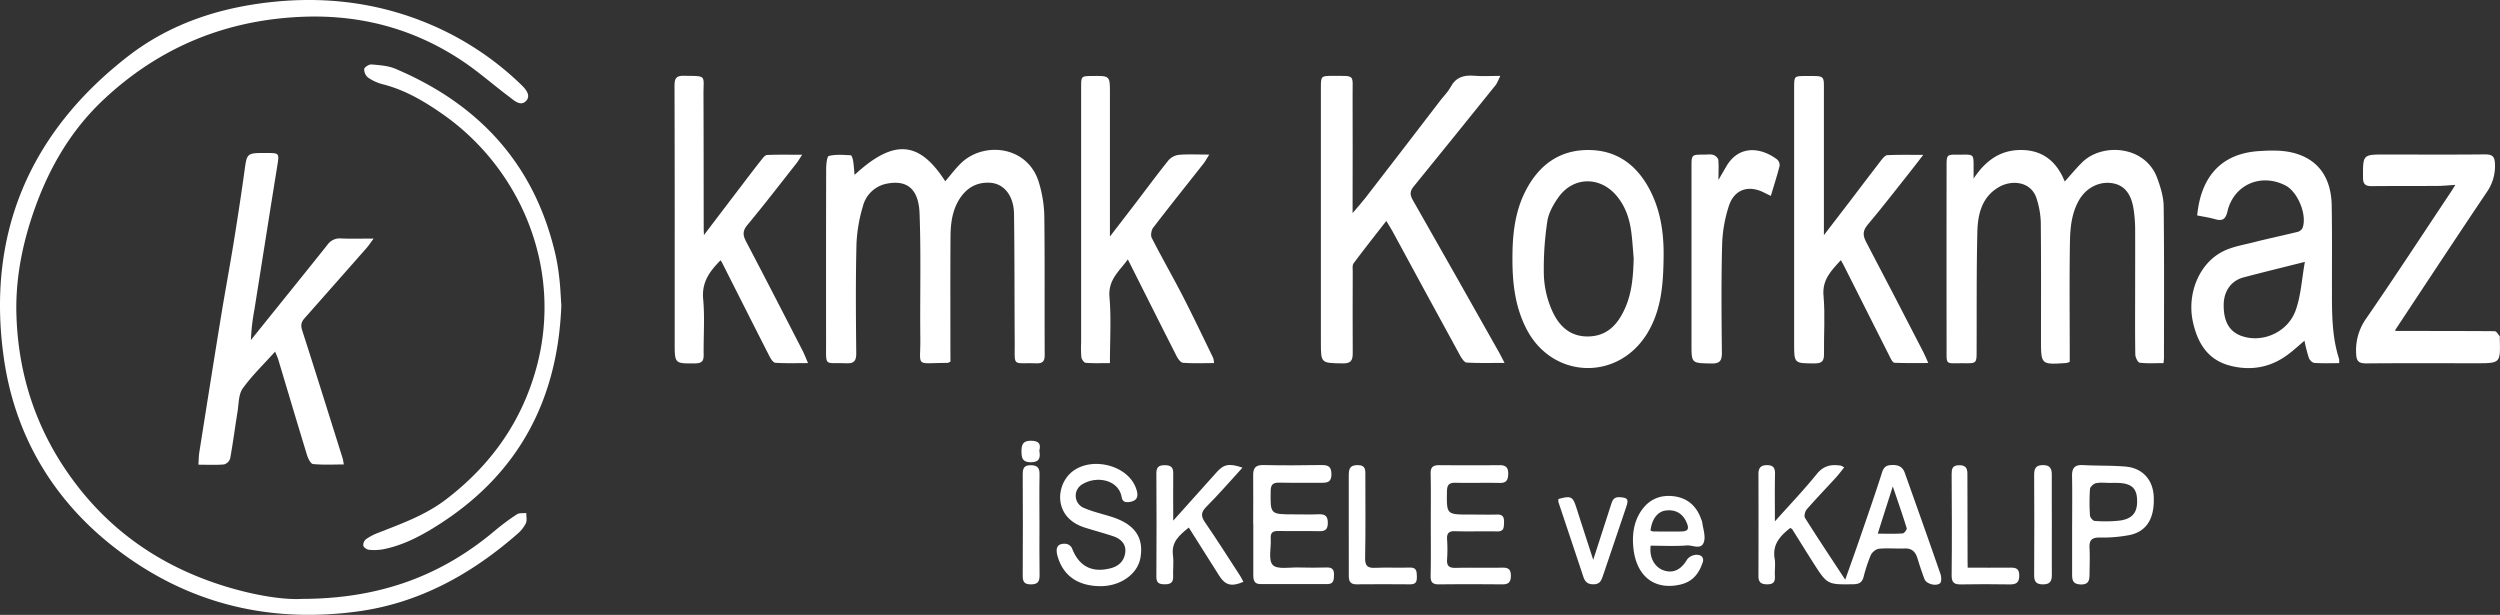 <svg xmlns="http://www.w3.org/2000/svg" viewBox="0 0 1458.63 358.75"><rect x="0" y="0" width="1458.63" height="358.75" fill="#333333" stroke="none"/><defs><style>.cls-1{fill:#fff;}</style></defs><title>korkmaz-iskele-logo-1</title><g id="katman_2" data-name="katman 2"><g id="katman_1-2" data-name="katman 1"><path class="cls-1" d="M176.39,349.43c45.64-.13,81.35-13.7,112.43-39.87a131.63,131.63,0,0,1,12.8-9.5c1.38-.91,3.6-.53,5.43-.74,0,2,.54,4.35-.25,6a19.74,19.74,0,0,1-4.92,6.2c-27,23.57-57.39,40.42-93.4,45.26-52.67,7.08-100.61-5.06-142.48-37.95C30.46,290.92,8.66,253.53,2.29,209.25-8.1,137,17,77.62,74.61,32.9,99.26,13.75,128.33,4.27,159.48,1.08c31.44-3.23,61.83.69,90.92,12.91a174,174,0,0,1,53.8,35.55c2.51,2.43,5.86,6.27,2.63,9.46s-6.88-.4-9.68-2.5C288.63,50.13,280.6,43.07,271.87,37,243.4,17.34,211.7,8.51,177.14,9.77c-44.92,1.64-84,17.64-116.73,48.37-21,19.71-34.31,44.4-42.84,71.67-5.43,17.36-8.49,35.26-8,53.47,1,36.27,12.18,69.19,34.06,98.26,23,30.61,53.53,50.49,90,61.24C149.09,347.33,165,350.05,176.39,349.43Z"></path><path class="cls-1" d="M554.54,211c-1,.47-1.32.73-1.62.73-19.45,0-15.76,3.06-15.95-14.16-.27-24.33.46-48.69-.45-73-.53-14.4-7.33-19.69-19-17.43a17.82,17.82,0,0,0-14,13,90.38,90.38,0,0,0-3.81,22c-.51,21.32-.35,42.67-.13,64,0,4.68-1.45,6-6,5.82-12.79-.52-11.57,2.35-11.6-11.78q-.07-50.76.05-101.5c0-2.69.46-7.42,1.56-7.69,4.07-1,8.51-.61,12.79-.4.53,0,1.2,2.12,1.39,3.32.4,2.55.54,5.15.82,8.13,22.92-21.15,37.72-19.92,52.92,3.73,3.1-3.59,6-7.52,9.42-10.79,13.51-12.72,39.22-9.78,45.37,12a72.74,72.74,0,0,1,3,18.6c.33,27.17.11,54.34.23,81.5,0,3.66-1.13,5-4.87,4.9-14.31-.46-12.52,2.46-12.62-12.21-.17-25-.06-50-.41-75-.15-10.62-5.86-17.74-14.18-18.16-8-.4-14.06,3.4-18.11,10.28-3.85,6.53-4.71,13.83-4.76,21.16-.16,22.33-.06,44.67-.06,67Z"></path><path class="cls-1" d="M1204.68,105.91c3.86-4.27,6.89-8,10.34-11.36,11.72-11.32,36.63-9.63,43.61,9.33,1.92,5.25,3.69,10.92,3.76,16.41.37,29.49.19,59,.18,88.49,0,.81-.13,1.62-.26,3.07-4.72,0-9.35.31-13.89-.22-1.06-.13-2.54-3.06-2.57-4.72-.21-12.49-.1-25-.1-37.49,0-12.17.06-24.33,0-36.5a80.54,80.54,0,0,0-.83-10.4c-1.31-9.32-5.38-14.4-12.25-15.59-7.68-1.34-15.44,2.5-19.67,9.88-4.36,7.62-5.15,16.18-5.29,24.6-.36,21.49-.12,43-.12,64.49v5.23a10.84,10.84,0,0,1-2,.67c-14.77,1-14.77,1-14.77-13.71,0-22.83.12-45.66-.12-68.49a49.66,49.66,0,0,0-2.42-13.66c-3.07-10.08-14.32-11.14-21.81-6.9-10.29,5.83-12.56,16.11-12.79,26.6-.53,23-.32,46-.42,69,0,7.31,0,7.38-7.52,7.29-11.16-.14-9.93,1.78-10-10.2q-.07-52.25,0-104.49c0-7,0-7.08,6.76-7,9.51,0,9-1,9,8.79v5.15c7.15-10.84,16.06-16.87,28.15-16.66C1192,87.69,1200.05,94.36,1204.68,105.91Z"></path><path class="cls-1" d="M808.84,128.91c-6.82,8.76-13.09,16.65-19.1,24.74-.84,1.13-.49,3.23-.49,4.88,0,15.83-.12,31.66,0,47.49.05,4.41-1.19,6.11-5.94,6-12.63-.21-12.64,0-12.64-12.54q0-74,0-148c0-7.18,0-7.24,7.11-7.2,13.19.06,11.32-1.14,11.39,11.56.11,20.83,0,41.66,0,62.49v6c3-3.59,5.29-6.06,7.33-8.69q22-28.45,43.85-57c2-2.61,4.47-5,6-7.84,3-5.69,7.64-7.12,13.66-6.61,4.72.4,9.51.08,15.32.08-1.26,2.56-1.72,4.15-2.68,5.35q-23.91,29.75-48,59.38c-2.36,2.9-1.88,5.11-.2,8q25.29,44.41,50.37,88.95c.87,1.54,1.62,3.15,3,5.79-8,0-15.07.22-22.1-.19-1.36-.08-2.91-2.45-3.8-4.08q-19.87-36.33-39.58-72.73C811.53,133.25,810.54,131.73,808.84,128.91Z"></path><path class="cls-1" d="M160.51,205.15c-6.74,7.49-13.51,14-18.88,21.47-2.46,3.43-2.3,8.82-3,13.37-1.5,9.17-2.68,18.39-4.34,27.54a5.29,5.29,0,0,1-3.58,3.44c-4.74.42-9.54.16-14.94.16.18-2.79.16-4.9.48-7,4.16-26.24,8.3-52.49,12.58-78.72,2.4-14.73,5.15-29.4,7.54-44.13,2.3-14.23,4.49-28.48,6.45-42.76,1.19-8.67,1.56-9.23,10.42-9.25.66,0,1.33,0,2,0,7.92,0,7.75,0,6.45,8.07-4.48,27.71-8.81,55.44-13.23,83.15a125.52,125.52,0,0,0-2.08,17.92c.81-1,1.6-2,2.42-3C162.84,177.91,177,160.47,191,142.88a8.74,8.74,0,0,1,8-3.75c5.89.25,11.81.07,19,.07-2,2.65-3,4.25-4.29,5.68q-18,20.43-36,40.78c-2,2.25-2.36,4.11-1.39,7.1,8,24.89,15.81,49.87,23.65,74.83a33.21,33.21,0,0,1,.6,3.4c-6.24,0-12.14.34-17.95-.25-1.36-.14-2.88-3.26-3.5-5.27-5.74-18.72-11.3-37.5-16.93-56.26C161.8,208.12,161.29,207.09,160.51,205.15Z"></path><path class="cls-1" d="M1364.78,211.88c-4.88,0-9.69.2-14.46-.14-1.19-.08-2.8-1.7-3.25-3a95.85,95.85,0,0,1-2.52-9.93c-3.41,2.86-6.53,5.79-10,8.3-10.18,7.5-21.73,9.35-33.67,6.17-12.82-3.41-18.77-13.2-21.45-25.64-3.43-16,3.37-33.57,17.19-40.77,5.74-3,12.53-4,18.92-5.67,8.31-2.11,16.72-3.86,25.05-5.92a4.54,4.54,0,0,0,2.84-2.27c2.78-7.53-2.72-21-9.9-24.76-14.37-7.43-30.25-.52-33.93,15.13-1.06,4.52-2.85,5.73-7.12,4.52-3.46-1-7-1.49-10.53-2.2,1.92-20.21,12-36,36.07-37.55,6.07-.38,12.39-.6,18.28.63,15.54,3.24,23.82,14.07,24.13,31.05.31,17.16.12,34.33.15,51.5,0,12.82.15,25.63,4.13,38A10.17,10.17,0,0,1,1364.78,211.88Zm-20-59.09c-13.08,3.3-24.49,6.06-35.82,9.07-7.27,1.94-11.5,8.07-11.55,16.06-.06,10,3.55,16,11.21,18.36,12,3.78,26.38-2.64,30.85-15.38C1342.54,172.18,1343,162.57,1344.79,152.79Z"></path><path class="cls-1" d="M1074.05,151.78c-5.71,6.21-11,11.5-10.11,20.87,1,11.24.12,22.64.28,34,.06,4.1-1.4,5.42-5.54,5.39-11.88-.07-11.89.1-11.89-11.72V51.35c0-7,0-7,6.76-7,11.66,0,10.59-.82,10.61,10.42,0,27.14,0,54.28,0,82.42,5.22-6.81,9.92-12.91,14.59-19,6.25-8.19,12.44-16.42,18.74-24.57,1-1.26,2.36-3,3.62-3.1,6.55-.32,13.12-.15,21-.15-3.48,4.49-6,7.86-8.68,11.18-7.86,9.9-15.58,19.93-23.74,29.58-3,3.56-2.88,6.29-.84,10.15,11.24,21.31,22.25,42.74,33.32,64.15.9,1.74,1.63,3.57,2.9,6.38-7,0-13.41.14-19.75-.15-.92,0-2-2-2.59-3.26q-13.37-26.4-26.63-52.86C1075.52,154.35,1074.86,153.25,1074.05,151.78Z"></path><path class="cls-1" d="M708.34,211.85c-6.29,0-12.24.26-18.13-.19-1.37-.1-3-2.39-3.78-4-9.42-18.51-18.71-37.09-28.38-56.31-5,6.87-11.57,11.85-10.72,21.92,1.07,12.54.26,25.25.26,38.58-5,0-9.58.19-14.14-.16-1-.07-2.35-2.06-2.53-3.31a63,63,0,0,1-.13-8.48V51c0-6.6,0-6.6,6.68-6.66,10.11-.1,10.11-.1,10.12,9.92V138c5.11-6.65,9.5-12.32,13.85-18,6.77-8.86,13.39-17.84,20.37-26.54a9.68,9.68,0,0,1,6.11-3.13c5.42-.44,10.89-.14,17.64-.14-1.59,2.48-2.38,4-3.42,5.32-9.77,12.42-19.67,24.76-29.29,37.31-1.1,1.44-1.63,4.51-.85,6,5.73,11.23,12,22.17,17.81,33.38,6.22,12.08,12.06,24.36,18,36.58A13.09,13.09,0,0,1,708.34,211.85Z"></path><path class="cls-1" d="M471.45,211.85c-6.9,0-13,.21-19.06-.18-1.23-.08-2.66-2.28-3.43-3.79-9.3-18.21-18.49-36.48-27.72-54.73a13.76,13.76,0,0,0-.84-1.27c-6.26,6.33-11.06,12.69-10.14,22.59,1,10.74.15,21.65.29,32.48.05,3.52-.92,5-4.78,5.06-12.13.13-12.12.28-12.12-12,0-50,.06-100-.1-150,0-4.32,1-5.86,5.49-5.79,13.6.24,11.36-.68,11.41,11,.11,26.16.09,52.33.13,78.49,0,.78.06,1.56.14,3.42,7.86-10.33,15.07-19.82,22.3-29.3,3.73-4.9,7.45-9.81,11.27-14.64.89-1.13,2.13-2.72,3.27-2.77,6.39-.27,12.79-.13,20.45-.13-1.59,2.43-2.36,3.8-3.32,5-9.48,12-18.81,24.18-28.61,35.95-2.9,3.48-2.7,6-.78,9.65,11.13,21.19,22.06,42.48,33,63.76C469.35,206.74,470.15,208.87,471.45,211.85Z"></path><path class="cls-1" d="M970.61,151.64c-.25,15.25-1.52,30.26-10,43.63-17.31,27.17-54.7,25.6-69.74-2.88-7.56-14.33-8.69-29.85-8.39-45.55.24-12.34,1.93-24.46,7.72-35.66,7.77-15,19.82-23.83,36.92-23.65,17.69.18,29.37,10.19,36.67,25.66C969.48,125.34,970.94,138.35,970.61,151.64Zm-17.43-1c-.5-5.46-.76-10.95-1.56-16.37-1.1-7.51-3.64-14.51-8.71-20.37-9.57-11.08-24.9-10.83-33.48,1-3,4.21-5.92,9.28-6.65,14.29a181.86,181.86,0,0,0-2,31.7,56,56,0,0,0,4.72,20.18c4,9.1,10.65,15.69,21.86,15.21,10.63-.46,16.47-7.11,20.5-15.84C952.23,171.05,952.91,160.91,953.18,150.66Z"></path><path class="cls-1" d="M1397.53,193.1c19.46,0,38.74,0,58,.13,1,0,2,1.83,2.91,2.91.24.3,0,1,.06,1.46.41,14.34.41,14.34-13.9,14.34-21.33,0-42.66-.11-64,.08-4.31,0-5.73-1.2-5.89-5.59a31.94,31.94,0,0,1,5.74-20.45c16.83-24.39,33-49.21,49.47-73.87.72-1.08,1.39-2.2,2.65-4.23-4,.24-7.17.58-10.37.6-12.83.08-25.66,0-38.49.12-3.39,0-5-1-5-4.88-.06-13.62-.22-13.59,13.22-13.56,19.33,0,38.66.13,58-.08,4.4,0,5.59,1.31,5.77,5.67a26.56,26.56,0,0,1-5,16.67c-17.83,26.51-35.39,53.19-53,79.82C1397.5,192.48,1397.56,192.88,1397.53,193.1Z"></path><path class="cls-1" d="M327.51,178.21c-2.06,54.51-24.49,97.6-70.81,127.42-10.26,6.61-20.9,12.4-33,14.82a30.11,30.11,0,0,1-8.43.32c-1.22-.11-3-1.32-3.29-2.37a4.43,4.43,0,0,1,1.55-3.79,31.41,31.41,0,0,1,7-3.69c13.77-5.4,27.7-10.37,39.68-19.52,25.95-19.83,44-44.93,52.72-76.68,15.83-57.84-9-116.58-55.39-148.64C247,58.79,236,52.36,223.33,49.17a26.83,26.83,0,0,1-8.55-3.89,6.26,6.26,0,0,1-2.28-5c.17-1.13,2.85-2.81,4.26-2.68,4.73.43,9.75.73,14,2.55,48.37,20.5,80.66,55.15,93,107a117.88,117.88,0,0,1,2.46,14.23C326.94,167,327.13,172.63,327.51,178.21Z"></path><path class="cls-1" d="M1044.6,308c-6,4.67-10.61,9.69-9.17,18,.57,3.24-.08,6.66.14,10s-.75,4.91-4.38,4.92-5.23-1.11-5.22-4.85q.1-29.73,0-59.48c0-3.51,1.29-5.19,5-5.2s4.75,1.69,4.67,5.22c-.2,8.76-.07,17.54-.07,27.59,8.76-9.82,17-18.44,24.48-27.69,4-4.95,8.57-5.69,14.11-4.81.44.07.82.45,1.85,1-1.74,2.14-3.27,4.21-5,6.1-5.62,6.14-11.41,12.14-16.88,18.41-1,1.14-1.65,3.89-1,4.95,7.44,11.8,15.17,23.41,23.48,36.06,2.93-8.3,5.6-15.68,8.15-23.1,4.52-13.15,9.12-26.27,13.34-39.52,1.16-3.64,3.07-4.32,6.45-4.29,3.53,0,5.68,1.4,6.81,4.6,7,19.66,14,39.31,20.82,59,.57,1.65.68,4.66-.28,5.41-2.47,1.94-8,.29-9-2.34-1.56-4-2.89-8.15-4.16-12.27-1.17-3.77-3.27-5.88-7.51-5.71-5,.2-10-.32-15,.18-1.75.17-4,2.09-4.77,3.79a93.57,93.57,0,0,0-4.18,12.78c-.87,3.09-2.65,4.06-5.81,4.12-15.27.25-15.29.35-23.56-12.58-4.12-6.46-8.13-13-12.21-19.46C1045.55,308.63,1045.22,308.48,1044.6,308Zm51,3.37c5.34,0,10,.17,14.54-.15.89-.06,2.56-2.3,2.33-3.05-2.48-8-5.27-16-8.11-24.37C1101.4,293,1098.66,301.66,1095.58,311.35Z"></path><path class="cls-1" d="M1002.64,105c1.84-3.19,3.24-5.64,4.68-8.07,7.29-12.35,20-11.11,29.56-3.88a4.5,4.5,0,0,1,1.43,3.74c-1.45,5.72-3.27,11.35-5.11,17.51-1.67-.82-2.8-1.35-3.92-1.92-9-4.58-17.3-2-20.51,7.63a80.38,80.38,0,0,0-4,22.91c-.54,21-.35,42-.13,63,0,4.88-1.5,6.26-6.26,6.16-11.47-.25-11.47,0-11.47-11.35q0-51.7,0-103.41c0-7.11,0-7.11,7.3-7.1,1.83,0,3.78-.35,5.45.17,1.2.37,2.79,1.84,2.9,3C1002.87,96.9,1002.64,100.58,1002.64,105Z"></path><path class="cls-1" d="M731.17,305.56c0-9.32.11-18.64,0-28-.07-4.29,1.15-6.34,6-6.23,11.31.28,22.63.16,33.95,0,3.82,0,5.66.88,5.71,5.29.06,4.76-2.39,5.09-5.93,5.06-8.16-.08-16.32.1-24.47-.08-3.57-.08-5,1-5.05,4.78-.2,13.73-.33,13.72,13.52,13.73,4.83,0,9.67.16,14.48-.05,3.8-.17,5.38,1.08,5.34,5.11,0,3.82-1.58,4.83-5.12,4.75-7.82-.19-15.65.08-23.46-.12-3.38-.09-5,.84-4.73,4.45.33,5.28-1.56,12.4,1.16,15.36,2.57,2.79,9.88,1.34,15.12,1.49,5.49.17,11,.14,16.47,0,3.08-.09,4.22,1.26,4.16,4.13s0,5.56-3.91,5.56q-19.48,0-38.95,0c-3.76,0-4.23-2.39-4.22-5.34,0-10,0-20,0-30Z"></path><path class="cls-1" d="M834.79,305.87c0-9.83.14-19.65-.08-29.47-.08-3.75,1.3-5,4.88-5,11.82.09,23.64.12,35.46,0,3.8,0,5,1.72,4.92,5.13s-1,5.31-4.85,5.23c-8.65-.17-17.31.09-26-.09-3.73-.08-4.83,1.35-4.89,5-.21,13.54-.31,13.54,13.22,13.54,5.33,0,10.66.13,16,0,3.5-.11,4.19,1.66,4.08,4.64-.1,2.82.06,5.29-4,5.2-8.15-.19-16.32.15-24.47-.12-3.86-.13-5,1.3-4.75,4.91a84.58,84.58,0,0,1,0,11.48c-.33,4.1,1.42,5.12,5.22,5,9-.22,18,.06,27-.13,3.64-.08,5,1.11,5,4.83s-1.56,5-5.1,4.93c-12.32-.11-24.64-.14-37,0-3.79,0-4.81-1.48-4.73-5.08C834.93,325.85,834.8,315.86,834.79,305.87Z"></path><path class="cls-1" d="M641.79,342c-12.69-.17-21-5.8-24.48-16.58-1.91-5.91-.37-8.63,4.86-8.1a4.76,4.76,0,0,1,3.29,2.53c4,10.64,11.88,14.62,22.83,11.62,5-1.37,7.85-4.75,8.28-9.47s-2.79-7.71-7.08-9.14c-5.5-1.84-11.13-3.31-16.66-5.07-17-5.42-17-21.94-9.47-30.47,10.37-11.73,34.17-7.12,39.45,7.55,1.78,4.94.64,7.29-3.73,8-2.46.38-4.14,0-4.66-2.9-1.8-10-14.33-12.52-22.7-7.55a7.7,7.7,0,0,0,.87,14c5.15,2.22,10.73,3.44,16.1,5.16,13.35,4.29,18.72,11.95,16.72,23.78C663.77,335,653.68,342.12,641.79,342Z"></path><path class="cls-1" d="M724.93,272.86c-7.27,7.94-13.88,15.6-21,22.73-3.26,3.26-3.38,5.51-.82,9.23,7.08,10.27,13.73,20.82,20.53,31.28.68,1.06,1.2,2.23,1.81,3.37-6.93,3-10.61,2-14.11-3.59-5.82-9.27-11.69-18.5-17.75-28.09-5.39,4.39-10.23,8.34-9.23,16.08.53,4.09-.05,8.32.12,12.47.14,3.61-1.64,4.59-4.89,4.57s-4.93-.71-4.9-4.46q.19-30.21,0-60.43c0-3.64,1.65-4.59,4.84-4.6s5,.88,5,4.52c-.13,8.78,0,17.57,0,27.82,9-10.05,17.08-19,25.11-28C713.86,270.89,717.08,270.12,724.93,272.86Z"></path><path class="cls-1" d="M1209,306.19c0-9.49.13-19-.06-28.46-.09-4.66,1.56-6.65,6.42-6.37,8.29.47,16.64.15,24.91.88,9.7.85,15.77,7.61,16.3,17.07.73,12.87-3.92,20.81-14.2,22.89a83.62,83.62,0,0,1-17.31,1.43c-4.71-.06-6.16,1.66-5.92,6.11.26,5,.06,10,0,15,0,3.52-.25,6.49-5.32,6.25-4.71-.22-4.86-2.91-4.84-6.32,0-9.49,0-19,0-28.46Zm22.35-24.43c-2.82,0-5.71-.39-8.42.16-1.41.28-3.43,2.15-3.53,3.43a113.21,113.21,0,0,0,0,15.41c.07,1.16,1.72,3.12,2.72,3.17a75.34,75.34,0,0,0,14.87-.22c7.75-1.16,10.49-5.3,9.83-13.28-.5-6-3.88-8.53-11.45-8.68C1234,281.72,1232.71,281.74,1231.38,281.76Z"></path><path class="cls-1" d="M963.08,318.38c-.87,6.72,2.16,12.37,7.28,14.29,5.48,2.05,10.24,0,13.75-5.86,1.72-2.88,6.4-4.14,8.81-2.14a3.36,3.36,0,0,1,.67,3c-2.09,6.6-5.73,11.62-13,13.35-15.13,3.58-26-4.66-27.62-21.66-.74-7.71.29-15.32,5-21.89,4.62-6.41,11.13-8.9,18.75-7.91,8,1.05,13.19,5.8,15.84,13.38a9.53,9.53,0,0,1,.63,1.89c.47,3.76,2,7.88,1,11.24-1.49,5.07-6.6,1.87-10,2.16C977.22,318.79,970.09,318.38,963.08,318.38Zm-.1-8.83a7.27,7.27,0,0,0,1.69.55c5.29,0,10.59.08,15.88,0,4.41-.05,5.21-1.42,3.38-5.51-2.32-5.21-6.71-7.56-12.4-6.67C967,298.67,963.78,302.93,963,309.55Z"></path><path class="cls-1" d="M786.94,305.86c0-9.31,0-18.62,0-27.94,0-3.61.1-6.55,5.09-6.56s4.6,3,4.59,6.27c0,16,.18,31.94-.14,47.89-.09,4.82,1.54,6,6,5.77,6.63-.32,13.3.09,19.95-.15,3.91-.15,4.18,1.93,4.24,5s-.34,4.81-3.9,4.78q-15.72-.15-31.43,0c-3.72,0-4.4-2.05-4.38-5.1C787,325.81,787,315.84,786.94,305.86Z"></path><path class="cls-1" d="M1148.05,331.19c8.43,0,16.39.1,24.34,0,3.38-.06,5.75.13,5.75,4.59s-2.06,5.26-5.87,5.19q-14-.26-28,0c-3.89.07-5.63-.88-5.58-5.28.22-19.66.14-39.33,0-59,0-3,.33-5.12,4.11-5.25s5.09,1.41,5.09,4.92q0,25.49.1,51Z"></path><path class="cls-1" d="M909.26,291.16c7.3-2.05,8.39-1.48,10.44,4.92,3.16,9.91,6.39,19.79,9.87,30.55,3.62-11.2,6.93-21.47,10.25-31.73.82-2.56,1.42-5,5.17-4.81,4.53.28,5.37,1.11,3.91,5.45q-6.82,20.25-13.7,40.5c-.88,2.59-1.74,4.81-5.32,4.87s-5.12-1.49-6.12-4.52c-4.8-14.49-9.67-29-14.49-43.44A7.34,7.34,0,0,1,909.26,291.16Z"></path><path class="cls-1" d="M1197.15,306.08c0,9.82-.06,19.64,0,29.46,0,3.68-1.18,5.42-5.2,5.41s-5.14-1.69-5.12-5.42q.17-29.2,0-58.42c0-3.49.71-5.64,4.89-5.75,4.34-.1,5.44,1.95,5.4,5.76C1197.07,286.77,1197.14,296.43,1197.15,306.08Z"></path><path class="cls-1" d="M606.48,306.59c0,9.65-.1,19.3.06,29,.07,3.79-1.15,5.4-5.14,5.37s-4.71-1.76-4.69-5.22q.18-29.44,0-58.89c0-3.31.55-5.43,4.53-5.42,3.75,0,5.36,1.29,5.28,5.27C606.34,286.63,606.48,296.61,606.48,306.59Z"></path><path class="cls-1" d="M606.4,263c.8,4.32-.1,6.76-5.14,6.7-4.83-.05-5.26-2.68-5.27-6.39s.71-6.18,5.46-6.16S607.4,259,606.4,263Z"></path></g></g></svg>